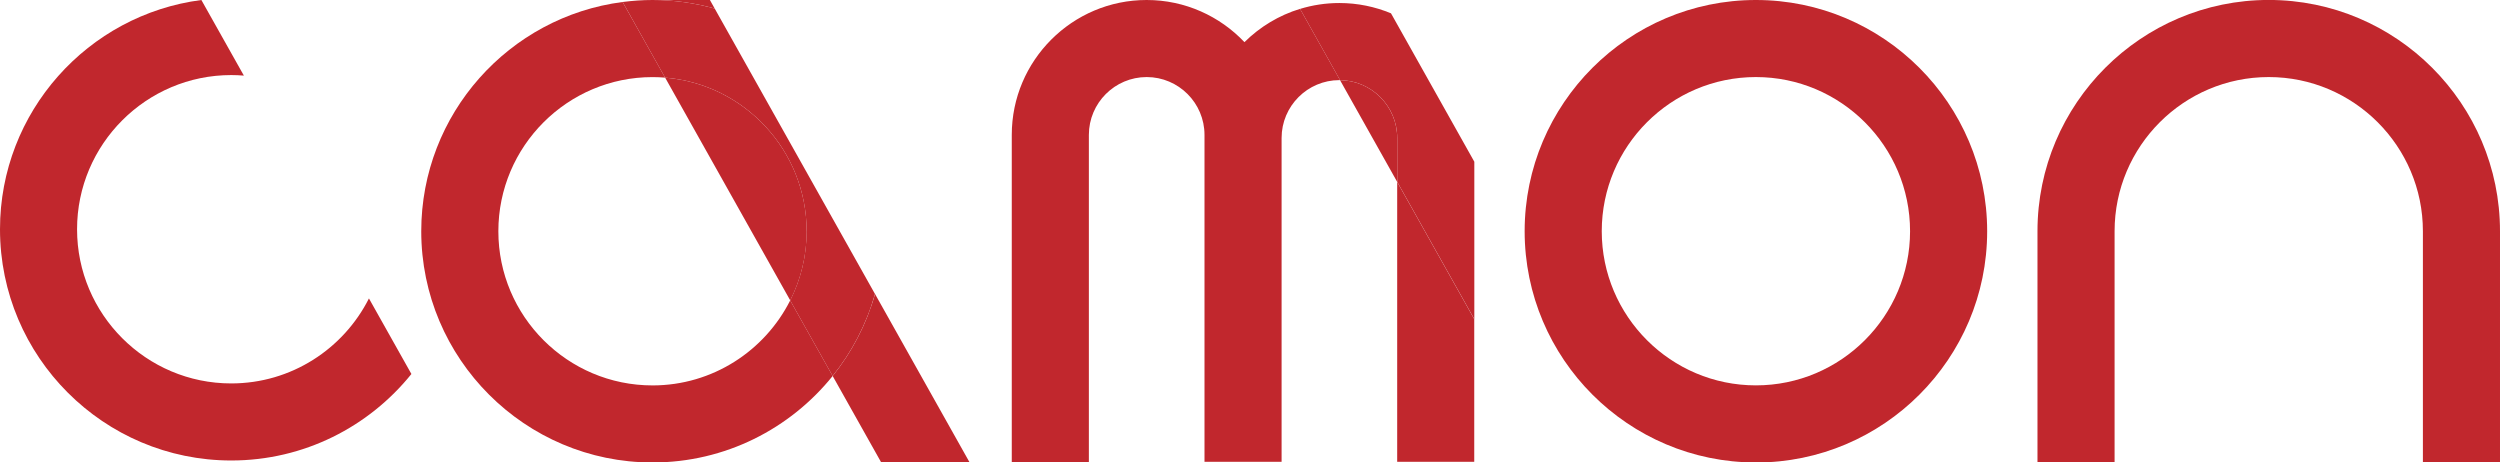 <?xml version="1.0" encoding="UTF-8"?><svg id="_レイヤー_2" xmlns="http://www.w3.org/2000/svg" viewBox="0 0 604.09 111.75"><defs><style>.cls-1{fill:#c1272d;stroke-width:0px;}</style></defs><g id="_レイヤー_1のコピー"><path class="cls-1" d="m89.15,72.11c-6.14,12.17-18.74,20.54-33.28,20.54-20.54,0-37.25-16.71-37.25-37.25S35.34,18.14,55.88,18.14c1.03,0,2.04.05,3.05.13L48.66,0C21.25,3.55,0,27.03,0,55.39c0,30.81,25.07,55.88,55.88,55.88,17.58,0,33.28-8.17,43.53-20.9l-10.26-18.26Z"/><path class="cls-1" d="m424.29,111.75c-30.81,0-55.88-25.07-55.88-55.88S393.48,0,424.29,0s55.88,25.07,55.88,55.88-25.07,55.88-55.88,55.88Zm0-93.13c-20.54,0-37.25,16.71-37.25,37.25s16.71,37.25,37.25,37.25,37.25-16.71,37.25-37.25-16.71-37.25-37.25-37.25Z"/><path class="cls-1" d="m157.67,93.13c-20.54,0-37.25-16.71-37.25-37.25s16.71-37.25,37.25-37.25c1.03,0,2.04.05,3.05.13L150.45.48c-27.41,3.55-48.66,27.03-48.66,55.39,0,30.81,25.07,55.88,55.88,55.88,17.58,0,33.28-8.17,43.53-20.9l-10.26-18.26c-6.14,12.17-18.74,20.54-33.28,20.54Z"/><path class="cls-1" d="m194.92,55.88c0-19.51-15.09-35.56-34.2-37.12l30.23,53.83c2.54-5.03,3.98-10.71,3.98-16.71Z"/><path class="cls-1" d="m172.7,2.07C167.92.73,162.88,0,157.67,0,155.22,0,152.82.18,150.45.48l10.26,18.28c19.12,1.56,34.2,17.6,34.2,37.12,0,6.01-1.44,11.68-3.98,16.71l10.26,18.26c4.65-5.77,8.17-12.49,10.24-19.81L172.7,2.07Z"/><path class="cls-1" d="m234.3,111.75l-22.86-40.71c-2.07,7.32-5.59,14.03-10.24,19.81l11.74,20.9h21.36Z"/><path class="cls-1" d="m157.67,0C162.88,0,167.92.73,172.7,2.07L171.54,0h-13.87Z"/><path class="cls-1" d="m300.71,10.19C294.77,3.92,286.37,0,277.07,0,259.1,0,244.48,14.62,244.48,32.59v79.04h18.63V32.59c0-7.7,6.27-13.97,13.97-13.97s13.97,6.27,13.97,13.97v78.99h18.63V33.33c0-7.7,6.27-13.97,13.97-13.97.06,0,.11,0,.16,0l-9.67-17.22c-5.12,1.56-9.71,4.36-13.42,8.03Z"/><polygon class="cls-1" points="337.61 111.58 356.23 111.58 356.23 77.12 337.61 43.96 337.61 111.58"/><path class="cls-1" d="m323.8,19.37l13.81,24.58v-10.62c0-7.65-6.18-13.87-13.81-13.96Z"/><path class="cls-1" d="m336.09,3.21c-3.84-1.59-8.04-2.48-12.45-2.48-3.31,0-6.5.5-9.5,1.42l9.67,17.22c7.63.09,13.81,6.31,13.81,13.96v10.62l18.63,33.17v-38.04l-20.14-35.87Z"/><path class="cls-1" d="m510.96,111.75v-55.88c0-20.54,16.71-37.25,37.25-37.25s37.25,16.71,37.25,37.25v55.88h18.63v-55.88c0-30.81-25.07-55.88-55.88-55.88s-55.88,25.07-55.88,55.88v55.88h18.63Z"/></g></svg>